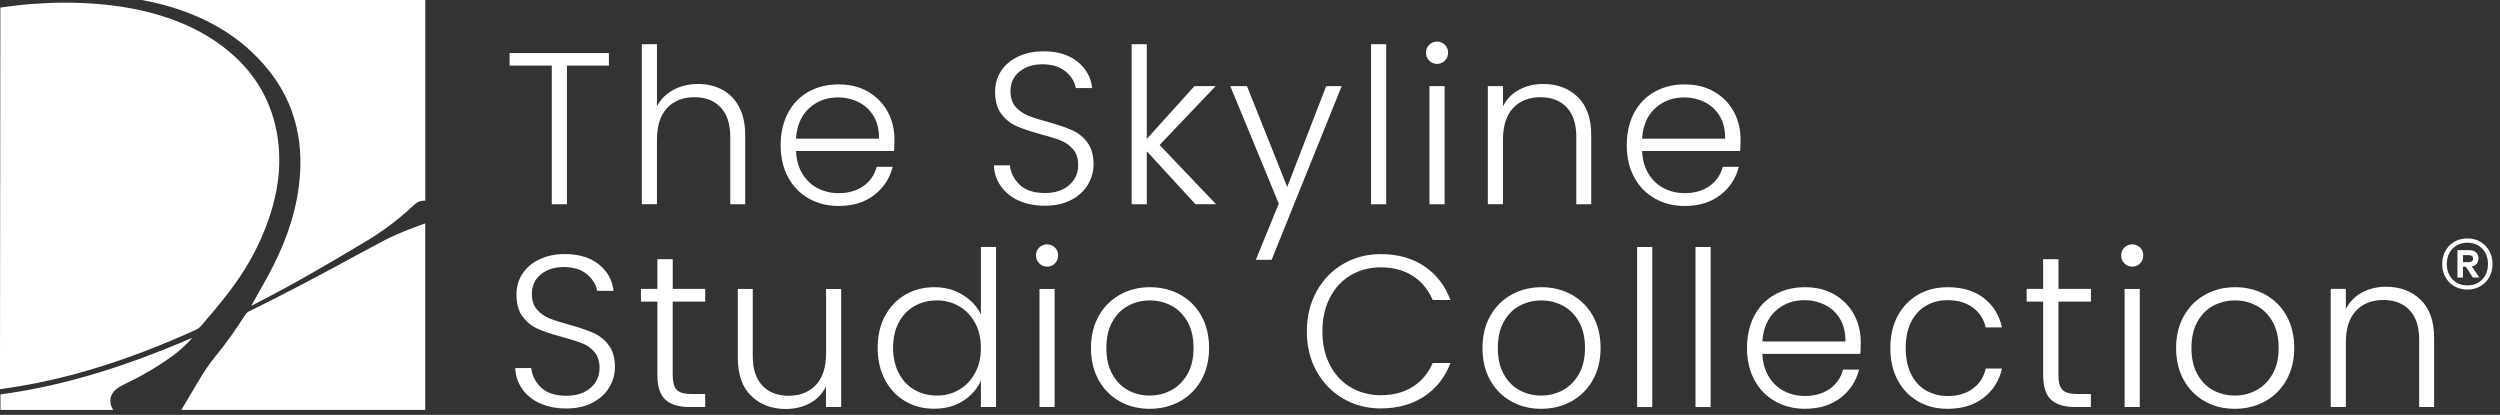 <svg xmlns="http://www.w3.org/2000/svg" id="a" viewBox="0 0 586.15 97.27"><rect x="0" y="0" width="586.15" height="97.27" fill="#333333" stroke="none"/><path d="M142.76,12.44v2.94h-9.84v32.51h-3.55V15.38h-9.89v-2.94h23.28Z" fill="#fff"></path><path d="M169.31,21.01c1.67.88,2.99,2.22,3.96,4.03.96,1.81,1.45,4.01,1.45,6.62v16.23h-3.5v-15.82c0-3.01-.76-5.31-2.26-6.9-1.5-1.59-3.56-2.38-6.16-2.38s-4.8.84-6.39,2.53c-1.59,1.69-2.38,4.18-2.38,7.45v15.11h-3.55V10.36h3.55v14.55c.88-1.66,2.17-2.94,3.88-3.85,1.71-.91,3.62-1.37,5.75-1.37s3.98.44,5.65,1.32Z" fill="#fff"></path><path d="M209.6,35.41h-22.97c.1,2.1.61,3.89,1.52,5.37.91,1.49,2.11,2.61,3.6,3.37,1.49.76,3.11,1.14,4.87,1.14,2.3,0,4.23-.56,5.81-1.67,1.57-1.11,2.61-2.62,3.12-4.51h3.75c-.68,2.71-2.12,4.91-4.34,6.62-2.21,1.71-5,2.56-8.34,2.56-2.6,0-4.94-.58-7-1.75-2.06-1.17-3.68-2.82-4.84-4.97-1.16-2.15-1.75-4.66-1.75-7.53s.58-5.39,1.72-7.56c1.15-2.16,2.75-3.82,4.82-4.97,2.06-1.15,4.41-1.72,7.05-1.72s4.95.57,6.92,1.72c1.97,1.15,3.5,2.7,4.56,4.64,1.06,1.94,1.6,4.1,1.6,6.47,0,1.22-.03,2.15-.1,2.79ZM204.85,27.25c-.86-1.45-2.04-2.55-3.52-3.29s-3.11-1.12-4.87-1.12c-2.64,0-4.89.84-6.74,2.53-1.86,1.69-2.89,4.07-3.1,7.15h19.47c.03-2.06-.38-3.82-1.24-5.27Z" fill="#fff"></path><path d="M238.83,47.03c-1.77-.81-3.17-1.94-4.18-3.4-1.02-1.45-1.56-3.08-1.62-4.87h3.75c.17,1.72.93,3.24,2.28,4.54,1.35,1.3,3.33,1.95,5.93,1.95,2.4,0,4.3-.62,5.7-1.85,1.4-1.23,2.1-2.8,2.1-4.69,0-1.52-.39-2.75-1.17-3.68-.78-.93-1.74-1.62-2.89-2.08s-2.74-.95-4.77-1.5c-2.36-.64-4.24-1.27-5.63-1.88-1.39-.61-2.57-1.56-3.55-2.84-.98-1.28-1.47-3.03-1.47-5.22,0-1.83.47-3.46,1.42-4.89.95-1.44,2.28-2.56,4.01-3.37,1.72-.81,3.7-1.22,5.93-1.22,3.28,0,5.92.8,7.94,2.41,2.01,1.6,3.17,3.68,3.47,6.21h-3.85c-.24-1.45-1.03-2.75-2.38-3.88-1.35-1.13-3.18-1.7-5.48-1.7-2.13,0-3.9.57-5.32,1.7s-2.13,2.68-2.13,4.64c0,1.49.39,2.69,1.17,3.6.78.91,1.75,1.6,2.92,2.08s2.75.98,4.74,1.52c2.3.64,4.16,1.28,5.58,1.9s2.62,1.58,3.6,2.86c.98,1.29,1.47,3.01,1.47,5.17,0,1.66-.44,3.23-1.32,4.72-.88,1.49-2.18,2.69-3.9,3.6-1.72.91-3.79,1.37-6.19,1.37s-4.39-.41-6.16-1.22Z" fill="#fff"></path><path d="M280.29,47.89l-11.41-12.42v12.42h-3.55V10.36h3.55v22.21l11.16-12.37h4.97l-13.13,13.79,13.23,13.89h-4.82Z" fill="#fff"></path><path d="M314.57,20.2l-16.43,40.72h-3.7l5.38-13.18-11.36-27.54h3.91l9.43,23.63,9.13-23.63h3.65Z" fill="#fff"></path><path d="M325.01,10.36v37.53h-3.55V10.36h3.55Z" fill="#fff"></path><path d="M335.1,14.22c-.51-.51-.76-1.13-.76-1.88s.25-1.36.76-1.85,1.12-.74,1.83-.74,1.32.25,1.83.74.76,1.11.76,1.85-.25,1.37-.76,1.88-1.12.76-1.83.76-1.32-.25-1.83-.76ZM338.7,20.2v27.69h-3.55v-27.69h3.55Z" fill="#fff"></path><path d="M369.94,22.76c2.1,2.05,3.14,5.01,3.14,8.9v16.23h-3.5v-15.82c0-3.01-.75-5.31-2.26-6.9-1.5-1.59-3.56-2.38-6.16-2.38s-4.8.84-6.39,2.53c-1.59,1.69-2.38,4.18-2.38,7.45v15.11h-3.55v-27.69h3.55v4.72c.88-1.69,2.14-2.98,3.8-3.88,1.66-.89,3.53-1.34,5.63-1.34,3.31,0,6.02,1.02,8.12,3.07Z" fill="#fff"></path><path d="M407.98,35.41h-22.97c.1,2.1.61,3.89,1.52,5.37.91,1.49,2.11,2.61,3.6,3.37,1.49.76,3.11,1.14,4.87,1.14,2.3,0,4.23-.56,5.81-1.67,1.57-1.11,2.61-2.62,3.12-4.51h3.75c-.68,2.71-2.12,4.91-4.34,6.62-2.22,1.71-5,2.56-8.34,2.56-2.61,0-4.94-.58-7-1.75-2.06-1.17-3.68-2.82-4.84-4.97-1.17-2.15-1.75-4.66-1.75-7.53s.57-5.39,1.72-7.56c1.15-2.16,2.75-3.82,4.82-4.97s4.41-1.72,7.05-1.72,4.94.57,6.92,1.72c1.98,1.15,3.5,2.7,4.57,4.64,1.06,1.94,1.6,4.1,1.6,6.47,0,1.22-.03,2.15-.1,2.79ZM403.23,27.25c-.86-1.45-2.04-2.55-3.53-3.29-1.49-.74-3.11-1.12-4.87-1.12-2.64,0-4.88.84-6.74,2.53-1.86,1.69-2.89,4.07-3.09,7.15h19.47c.03-2.06-.38-3.82-1.24-5.27Z" fill="#fff"></path><path d="M126.61,94.57c-1.77-.81-3.17-1.94-4.18-3.4-1.02-1.45-1.56-3.08-1.62-4.87h3.75c.17,1.72.93,3.24,2.28,4.54,1.35,1.3,3.33,1.95,5.93,1.95,2.4,0,4.3-.62,5.7-1.85,1.4-1.23,2.1-2.8,2.1-4.69,0-1.52-.39-2.75-1.17-3.68-.78-.93-1.74-1.62-2.89-2.08s-2.74-.95-4.77-1.5c-2.36-.64-4.24-1.27-5.63-1.88-1.39-.61-2.57-1.56-3.55-2.84-.98-1.28-1.47-3.03-1.47-5.22,0-1.83.47-3.46,1.42-4.89.95-1.44,2.28-2.56,4.01-3.37,1.72-.81,3.7-1.22,5.93-1.22,3.28,0,5.92.8,7.94,2.41,2.01,1.6,3.17,3.68,3.47,6.21h-3.85c-.24-1.45-1.03-2.75-2.38-3.88-1.35-1.13-3.18-1.7-5.48-1.7-2.13,0-3.9.57-5.32,1.7-1.42,1.13-2.13,2.68-2.13,4.64,0,1.49.39,2.69,1.17,3.6.78.91,1.75,1.6,2.92,2.08s2.75.98,4.74,1.52c2.3.64,4.16,1.28,5.58,1.9s2.62,1.58,3.6,2.86c.98,1.29,1.47,3.01,1.47,5.17,0,1.66-.44,3.23-1.32,4.72-.88,1.49-2.18,2.69-3.9,3.6-1.72.91-3.79,1.37-6.19,1.37s-4.39-.41-6.16-1.22Z" fill="#fff"></path><path d="M157.72,70.73v17.19c0,1.69.32,2.86.97,3.5.64.64,1.77.96,3.4.96h3.25v3.04h-3.8c-2.5,0-4.36-.58-5.58-1.75-1.22-1.17-1.83-3.09-1.83-5.76v-17.19h-3.85v-2.99h3.85v-6.95h3.6v6.95h7.61v2.99h-7.61Z" fill="#fff"></path><path d="M197.22,67.74v27.69h-3.55v-4.87c-.81,1.72-2.06,3.04-3.75,3.96s-3.58,1.37-5.68,1.37c-3.31,0-6.02-1.02-8.11-3.07-2.1-2.04-3.14-5.01-3.14-8.9v-16.18h3.5v15.77c0,3.01.75,5.31,2.26,6.9,1.5,1.59,3.56,2.38,6.16,2.38s4.8-.84,6.39-2.53c1.59-1.69,2.38-4.18,2.38-7.45v-15.06h3.55Z" fill="#fff"></path><path d="M207.52,74.06c1.15-2.15,2.73-3.8,4.74-4.97s4.29-1.75,6.82-1.75,4.63.59,6.59,1.77c1.96,1.18,3.4,2.72,4.31,4.61v-15.82h3.55v37.53h-3.55v-6.19c-.84,1.93-2.23,3.51-4.16,4.74-1.93,1.23-4.19,1.85-6.8,1.85s-4.81-.59-6.82-1.78c-2.01-1.18-3.58-2.86-4.72-5.02-1.13-2.16-1.7-4.66-1.7-7.5s.58-5.33,1.72-7.48ZM228.61,75.7c-.91-1.69-2.15-2.99-3.73-3.9s-3.31-1.37-5.2-1.37-3.72.44-5.27,1.32c-1.55.88-2.78,2.16-3.67,3.83-.9,1.67-1.35,3.66-1.35,5.96s.45,4.25,1.35,5.96c.89,1.71,2.12,3.01,3.67,3.9,1.56.9,3.31,1.34,5.27,1.34s3.63-.46,5.2-1.37c1.57-.91,2.81-2.21,3.73-3.91.91-1.69,1.37-3.65,1.37-5.88s-.45-4.19-1.37-5.88Z" fill="#fff"></path><path d="M243.67,61.76c-.51-.51-.76-1.13-.76-1.88s.25-1.36.76-1.85,1.12-.74,1.83-.74,1.32.25,1.83.74.76,1.11.76,1.85-.25,1.37-.76,1.88-1.12.76-1.83.76-1.32-.25-1.83-.76ZM247.27,67.74v27.69h-3.55v-27.69h3.55Z" fill="#fff"></path><path d="M262.51,94.09c-2.08-1.17-3.72-2.82-4.92-4.97-1.2-2.15-1.8-4.66-1.8-7.53s.61-5.38,1.83-7.53c1.22-2.15,2.87-3.8,4.97-4.97s4.44-1.75,7.05-1.75,4.96.58,7.07,1.75,3.77,2.82,4.97,4.97c1.2,2.15,1.8,4.66,1.8,7.53s-.61,5.34-1.82,7.51c-1.22,2.16-2.89,3.83-5.02,5-2.13,1.17-4.5,1.75-7.1,1.75s-4.95-.58-7.02-1.75ZM274.61,91.5c1.55-.83,2.81-2.08,3.78-3.75.96-1.67,1.45-3.73,1.45-6.16s-.47-4.49-1.42-6.16c-.95-1.67-2.2-2.92-3.75-3.75-1.56-.83-3.25-1.24-5.07-1.24s-3.52.41-5.07,1.24c-1.56.83-2.8,2.08-3.73,3.75-.93,1.67-1.4,3.73-1.4,6.16s.46,4.49,1.4,6.16c.93,1.67,2.16,2.92,3.7,3.75,1.54.83,3.22,1.24,5.05,1.24s3.52-.41,5.07-1.24Z" fill="#fff"></path><path d="M308.68,68.33c1.52-2.76,3.6-4.9,6.24-6.44,2.64-1.54,5.58-2.31,8.82-2.31,3.96,0,7.34.94,10.17,2.82,2.82,1.88,4.87,4.52,6.16,7.94h-4.16c-1.02-2.4-2.56-4.28-4.64-5.63-2.08-1.35-4.59-2.03-7.53-2.03-2.6,0-4.94.61-7.02,1.83-2.08,1.22-3.71,2.97-4.89,5.25-1.19,2.28-1.78,4.93-1.78,7.94s.59,5.65,1.78,7.91c1.18,2.27,2.81,4.01,4.89,5.22,2.08,1.22,4.42,1.83,7.02,1.83,2.94,0,5.45-.67,7.53-2,2.08-1.33,3.62-3.18,4.64-5.55h4.16c-1.29,3.38-3.35,6-6.19,7.86-2.84,1.86-6.22,2.79-10.14,2.79-3.25,0-6.19-.77-8.82-2.31-2.64-1.54-4.72-3.68-6.24-6.41-1.52-2.74-2.28-5.85-2.28-9.33s.76-6.6,2.28-9.36Z" fill="#fff"></path><path d="M354.3,94.09c-2.08-1.17-3.72-2.82-4.92-4.97-1.2-2.15-1.8-4.66-1.8-7.53s.61-5.38,1.83-7.53c1.22-2.15,2.87-3.8,4.97-4.97s4.44-1.75,7.05-1.75,4.96.58,7.07,1.75c2.11,1.17,3.77,2.82,4.97,4.97,1.2,2.15,1.8,4.66,1.8,7.53s-.61,5.34-1.82,7.51c-1.22,2.16-2.89,3.83-5.02,5-2.13,1.17-4.5,1.75-7.1,1.75s-4.95-.58-7.02-1.75ZM366.39,91.5c1.55-.83,2.81-2.08,3.78-3.75.96-1.67,1.45-3.73,1.45-6.16s-.47-4.49-1.42-6.16c-.95-1.67-2.2-2.92-3.75-3.75-1.56-.83-3.25-1.24-5.07-1.24s-3.52.41-5.07,1.24c-1.56.83-2.8,2.08-3.73,3.75-.93,1.67-1.4,3.73-1.4,6.16s.46,4.49,1.4,6.16c.93,1.67,2.16,2.92,3.7,3.75,1.54.83,3.22,1.24,5.05,1.24s3.52-.41,5.07-1.24Z" fill="#fff"></path><path d="M387.39,57.91v37.53h-3.55v-37.53h3.55Z" fill="#fff"></path><path d="M401.08,57.91v37.53h-3.55v-37.53h3.55Z" fill="#fff"></path><path d="M436.17,82.96h-22.97c.1,2.1.61,3.89,1.52,5.37.91,1.49,2.11,2.61,3.6,3.37,1.49.76,3.11,1.14,4.87,1.14,2.3,0,4.23-.56,5.81-1.67,1.57-1.11,2.61-2.62,3.12-4.51h3.75c-.68,2.71-2.12,4.91-4.34,6.62-2.21,1.71-5,2.56-8.34,2.56-2.6,0-4.94-.58-7-1.75-2.06-1.17-3.68-2.82-4.84-4.97-1.16-2.15-1.75-4.66-1.75-7.53s.58-5.39,1.72-7.56,2.75-3.82,4.82-4.97c2.06-1.15,4.41-1.72,7.05-1.72s4.95.57,6.92,1.72c1.97,1.15,3.5,2.7,4.56,4.64s1.6,4.1,1.6,6.47c0,1.22-.03,2.15-.1,2.79ZM431.43,74.79c-.86-1.45-2.04-2.55-3.52-3.29s-3.11-1.12-4.87-1.12c-2.64,0-4.89.84-6.74,2.53-1.86,1.69-2.89,4.07-3.1,7.15h19.47c.03-2.06-.38-3.82-1.24-5.27Z" fill="#fff"></path><path d="M444.94,74.06c1.15-2.15,2.74-3.8,4.77-4.97,2.03-1.17,4.35-1.75,6.95-1.75,3.41,0,6.23.84,8.44,2.53,2.21,1.69,3.64,3.99,4.28,6.9h-3.8c-.48-1.99-1.5-3.56-3.07-4.69-1.57-1.13-3.52-1.7-5.86-1.7-1.86,0-3.53.42-5.02,1.27-1.49.84-2.66,2.1-3.53,3.78-.86,1.67-1.29,3.73-1.29,6.16s.43,4.5,1.29,6.19c.86,1.69,2.04,2.96,3.53,3.8,1.49.84,3.16,1.27,5.02,1.27,2.33,0,4.28-.57,5.86-1.7s2.59-2.71,3.07-4.74h3.8c-.64,2.84-2.08,5.12-4.31,6.85s-5.04,2.59-8.42,2.59c-2.6,0-4.92-.58-6.95-1.75-2.03-1.17-3.62-2.82-4.77-4.97-1.15-2.15-1.72-4.66-1.72-7.53s.58-5.38,1.72-7.53Z" fill="#fff"></path><path d="M482.62,70.73v17.19c0,1.69.32,2.86.96,3.5s1.78.96,3.4.96h3.25v3.04h-3.8c-2.5,0-4.36-.58-5.58-1.75-1.22-1.17-1.82-3.09-1.82-5.76v-17.19h-3.86v-2.99h3.86v-6.95h3.6v6.95h7.61v2.99h-7.61Z" fill="#fff"></path><path d="M498.09,61.76c-.51-.51-.76-1.13-.76-1.88s.25-1.36.76-1.85,1.12-.74,1.83-.74,1.32.25,1.83.74.76,1.11.76,1.85-.25,1.37-.76,1.88-1.12.76-1.83.76-1.32-.25-1.83-.76ZM501.69,67.74v27.69h-3.55v-27.69h3.55Z" fill="#fff"></path><path d="M516.93,94.09c-2.08-1.17-3.72-2.82-4.92-4.97-1.2-2.15-1.8-4.66-1.8-7.53s.61-5.38,1.83-7.53c1.22-2.15,2.87-3.8,4.97-4.97,2.1-1.17,4.44-1.75,7.05-1.75s4.96.58,7.08,1.75c2.11,1.17,3.77,2.82,4.97,4.97,1.2,2.15,1.8,4.66,1.8,7.53s-.61,5.34-1.83,7.51c-1.22,2.16-2.89,3.83-5.02,5-2.13,1.17-4.5,1.75-7.1,1.75s-4.94-.58-7.02-1.75ZM529.02,91.5c1.55-.83,2.81-2.08,3.78-3.75.97-1.67,1.45-3.73,1.45-6.16s-.47-4.49-1.42-6.16c-.94-1.67-2.2-2.92-3.75-3.75-1.55-.83-3.25-1.24-5.07-1.24s-3.52.41-5.07,1.24c-1.55.83-2.8,2.08-3.73,3.75-.93,1.67-1.4,3.73-1.4,6.16s.46,4.49,1.4,6.16c.93,1.67,2.16,2.92,3.7,3.75,1.54.83,3.22,1.24,5.05,1.24s3.52-.41,5.07-1.24Z" fill="#fff"></path><path d="M567.56,70.3c2.1,2.05,3.14,5.01,3.14,8.9v16.23h-3.5v-15.82c0-3.01-.75-5.31-2.26-6.9s-3.56-2.38-6.16-2.38-4.8.84-6.39,2.53c-1.59,1.69-2.38,4.18-2.38,7.45v15.11h-3.55v-27.69h3.55v4.72c.88-1.69,2.14-2.98,3.8-3.88,1.66-.89,3.53-1.34,5.63-1.34,3.31,0,6.02,1.02,8.12,3.07Z" fill="#fff"></path><path d="M.92,91.12c5.49-.78,10.92-1.89,16.27-3.32,9.85-2.62,19.35-6.24,28.63-10.43.55-.25,1-.59,1.39-1.04,4.27-4.97,8.21-9.6,11.43-15.31,2.25-3.98,4.03-8.16,5.27-12.56,1.51-5.38,2.02-10.84,1.16-16.38-1.23-7.94-4.96-14.52-11.07-19.75-4.4-3.76-9.43-6.38-14.89-8.21-5.44-1.83-11.04-2.8-16.75-3.23-4.98-.37-9.96-.34-14.93.05-2.46.19-4.9.48-7.34.84l-.1,89.47c.31-.04.6-.07.92-.12Z" fill="#fff"></path><path d="M27.43,91.09c.51-.38,1.09-.68,1.67-.96,3.99-1.92,7.82-4.11,11.4-6.72,1.67-1.22,3.18-2.62,4.58-4.19-.31.12-.62.23-.92.36-8.05,3.46-16.25,6.49-24.69,8.85-6.36,1.78-12.81,3.17-19.36,4.04v3.64h26.43c-1.14-1.82-.83-3.72.9-5.02Z" fill="#fff"></path><path d="M58.98,12.15c4.18,3.93,7.47,8.46,9.43,13.9,1.73,4.81,2.28,9.78,1.93,14.87-.52,7.61-2.88,14.68-6.28,21.43-1.45,2.87-3.09,5.63-4.65,8.44-.14.25-.28.49-.51.9.43-.21.69-.33.94-.46,8.83-4.5,17.37-9.51,25.88-14.6,3.84-2.29,7.39-4.93,10.67-7.96.22-.2.45-.38.66-.59.79-.81,1.69-1.09,2.66-1.02V0H33.23c3.06.57,6.07,1.32,9.04,2.34,6.23,2.15,11.89,5.27,16.71,9.8Z" fill="#fff"></path><path d="M80.08,61.75c-7.14,3.84-14.31,7.64-21.6,11.2-.42.21-.74.48-1,.88-2.13,3.35-4.4,6.59-6.92,9.66-1.51,1.85-2.85,3.82-4.05,5.89-1.31,2.25-2.67,4.48-3.99,6.72h57.18v-43.72c-3.26,1.16-6.5,2.37-9.57,3.97-3.37,1.76-6.7,3.59-10.05,5.39Z" fill="#fff"></path><path d="M581.55,56.68c.89.52,1.58,1.24,2.09,2.15.51.92.76,1.94.76,3.08s-.25,2.16-.76,3.06-1.21,1.62-2.09,2.14c-.89.52-1.9.78-3.04.78s-2.15-.26-3.05-.78c-.9-.52-1.6-1.23-2.11-2.14s-.76-1.93-.76-3.06.25-2.16.76-3.08c.51-.92,1.21-1.63,2.11-2.15.9-.52,1.91-.78,3.05-.78s2.15.26,3.04.78ZM582,65.5c.89-.94,1.33-2.13,1.33-3.59s-.44-2.65-1.33-3.59c-.89-.94-2.05-1.41-3.48-1.41s-2.63.47-3.51,1.41c-.89.94-1.33,2.13-1.33,3.59s.44,2.65,1.33,3.59c.89.94,2.06,1.41,3.51,1.41s2.6-.47,3.48-1.41ZM580.7,61.84c-.28.33-.67.54-1.17.64l1.79,2.57-1.52.03-1.65-2.54h-.69v2.54h-1.29v-6.43h2.78c.66,0,1.18.17,1.57.52.39.35.58.82.58,1.42,0,.5-.14.91-.42,1.24ZM577.47,61.46h1.41c.28,0,.51-.07.69-.21.18-.14.27-.35.27-.63s-.09-.48-.27-.61-.41-.19-.69-.19h-1.41v1.64Z" fill="#fff"></path></svg>